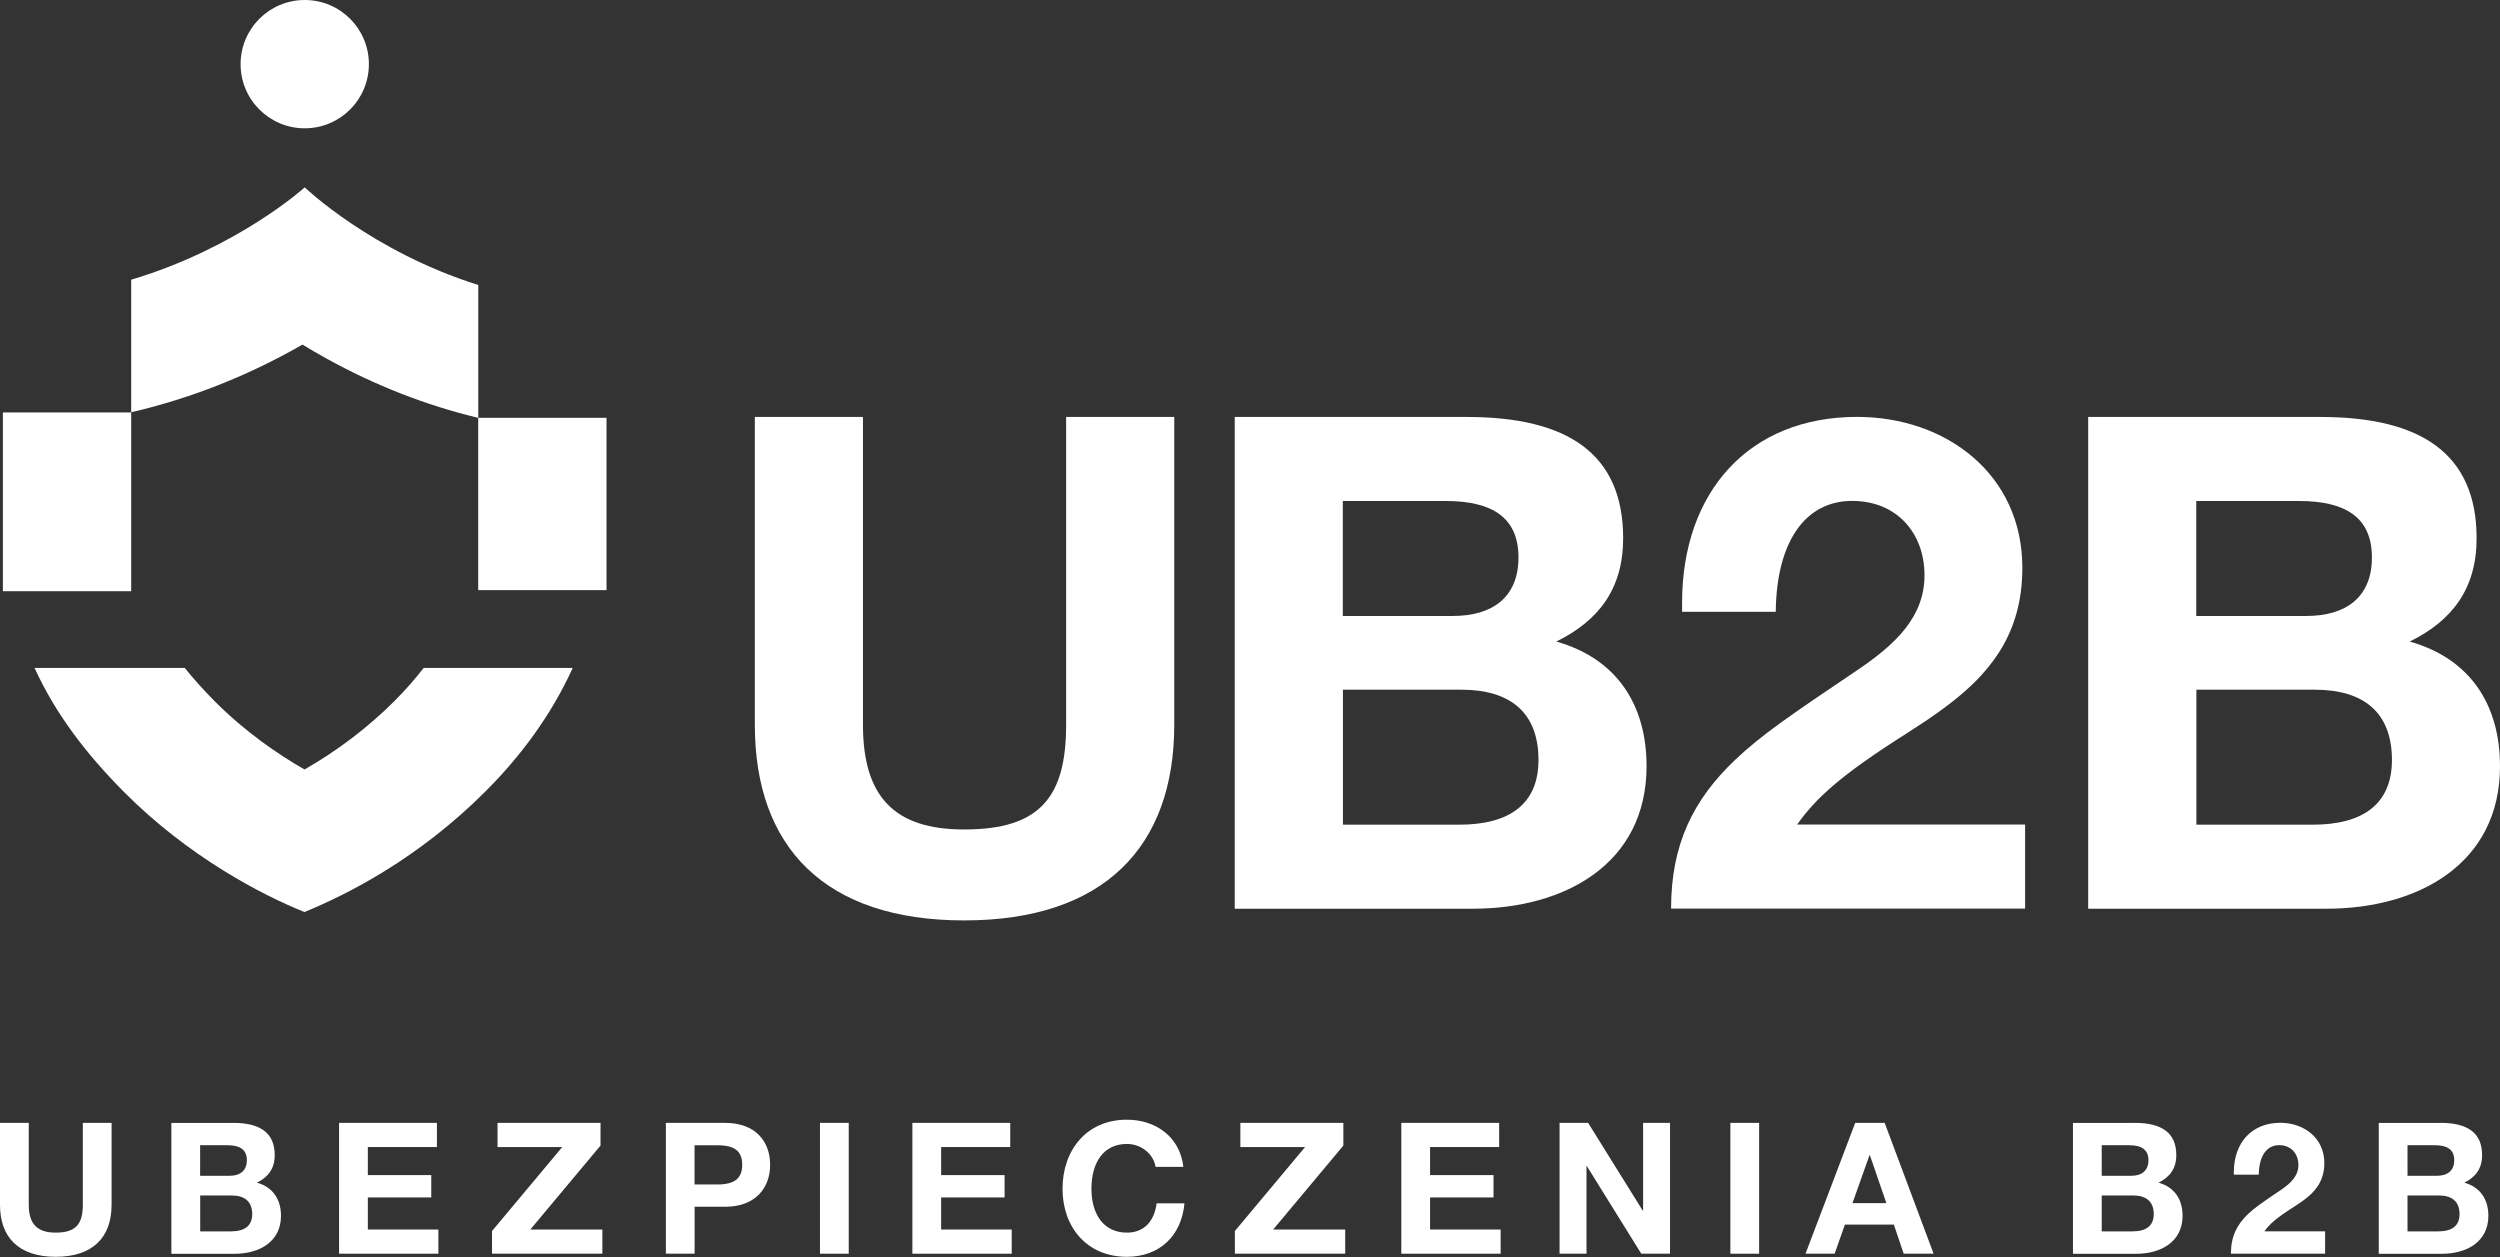 <svg width="175" height="88" viewBox="0 0 175 88" fill="none" xmlns="http://www.w3.org/2000/svg">
<rect x="0" y="0" width="175" height="88" fill="#333333" stroke="none"/>
<path d="M21.332 8.981C23.812 8.981 25.822 6.97 25.822 4.49C25.822 2.01 23.812 0 21.332 0C18.852 0 16.841 2.01 16.841 4.49C16.841 6.97 18.852 8.981 21.332 8.981Z" fill="white"/>
<path d="M33.48 29.246V19.95C25.999 17.596 21.331 13.116 21.331 13.116C21.331 13.116 16.654 17.349 9.183 19.58V28.857C12.755 28.033 16.279 26.725 19.629 24.968C20.172 24.687 20.685 24.401 21.174 24.12C21.697 24.44 22.249 24.766 22.837 25.087C26.241 26.977 29.829 28.373 33.475 29.251V41.311H42.456V29.246H33.485H33.48Z" fill="white"/>
<path d="M9.183 28.871H0.202V41.385H9.183V28.871Z" fill="white"/>
<path d="M27.648 49.038C25.777 50.909 23.631 52.542 21.317 53.864C19.461 52.803 17.157 51.229 15.015 49.073C14.226 48.274 13.535 47.509 12.933 46.754H2.418C3.859 49.912 5.966 52.7 8.63 55.389C13.175 59.978 18.366 62.663 21.312 63.842C24.322 62.603 29.251 60.131 33.993 55.389C36.416 52.966 38.568 50.104 40.092 46.754H29.656C29.054 47.538 28.383 48.298 27.643 49.038H27.648Z" fill="white"/>
<path d="M60.408 29.187V50.736C60.408 55.799 62.628 58.064 67.493 58.064C72.798 58.064 74.629 55.799 74.629 50.736V29.187H82.198V50.736C82.198 59.317 77.234 64.429 67.493 64.429C57.753 64.429 52.838 59.317 52.838 50.736V29.187H60.408Z" fill="white"/>
<path d="M102.676 29.187C109.713 29.187 113.621 31.743 113.621 37.675C113.621 41.242 111.884 43.458 108.943 44.908C113.186 46.112 115.259 49.344 115.259 53.633C115.259 60.477 109.52 63.61 103.11 63.61H86.432V29.187H102.681H102.676ZM101.714 43.117C104.462 43.117 106.293 41.815 106.293 39.022C106.293 36.229 104.462 35.069 101.181 35.069H93.996V43.122H101.709L101.714 43.117ZM102.148 57.728C105.666 57.728 107.694 56.282 107.694 53.198C107.694 49.872 105.716 48.279 102.296 48.279H94.006V57.728H102.153H102.148Z" fill="white"/>
<path d="M141.564 39.742C141.564 42.007 141.031 43.887 140.02 45.525C138.766 47.504 137.079 49.043 133.511 51.308C128.784 54.299 127.101 55.888 125.799 57.718H141.757V63.6H116.976C116.976 59.115 118.52 55.981 121.461 53.188C123.292 51.451 125.271 50.104 129.993 46.922C132.643 45.135 134.715 43.211 134.715 40.27C134.715 37.329 132.786 35.064 129.652 35.064C126.277 35.064 124.348 38.054 124.303 42.826H117.746V42.199C117.746 34.388 122.468 29.182 129.993 29.182C136.21 29.182 141.564 33.184 141.564 39.742Z" fill="white"/>
<path d="M162.417 29.187C169.454 29.187 173.362 31.743 173.362 37.675C173.362 41.242 171.625 43.458 168.684 44.908C172.928 46.112 175 49.344 175 53.633C175 60.477 169.261 63.61 162.852 63.61H146.173V29.187H162.422H162.417ZM161.455 43.117C164.204 43.117 166.034 41.815 166.034 39.022C166.034 36.229 164.204 35.069 160.922 35.069H153.738V43.122H161.45L161.455 43.117ZM161.889 57.728C165.408 57.728 167.436 56.282 167.436 53.198C167.436 49.872 165.457 48.279 162.037 48.279H153.747V57.728H161.894H161.889Z" fill="white"/>
<path d="M2.013 78.601V84.335C2.013 85.682 2.605 86.284 3.898 86.284C5.309 86.284 5.798 85.682 5.798 84.335V78.601H7.811V84.335C7.811 86.619 6.489 87.976 3.898 87.976C1.308 87.976 0 86.614 0 84.335V78.601H2.013Z" fill="white"/>
<path d="M16.318 78.601C18.193 78.601 19.23 79.282 19.23 80.861C19.23 81.808 18.766 82.4 17.986 82.785C19.116 83.106 19.669 83.965 19.669 85.109C19.669 86.93 18.144 87.764 16.437 87.764H11.996V78.606H16.318V78.601ZM16.062 82.306C16.792 82.306 17.28 81.961 17.28 81.216C17.28 80.471 16.792 80.165 15.918 80.165H14.009V82.306H16.062ZM16.18 86.195C17.118 86.195 17.655 85.81 17.655 84.991C17.655 84.108 17.127 83.683 16.22 83.683H14.014V86.2H16.18V86.195Z" fill="white"/>
<path d="M30.584 78.601V80.293H25.748V82.257H30.189V83.821H25.748V86.067H30.687V87.759H23.735V78.601H30.584Z" fill="white"/>
<path d="M42.036 78.601V80.19L37.122 86.067H42.165V87.759H34.442V86.17L39.357 80.293H34.827V78.601H42.036Z" fill="white"/>
<path d="M50.751 78.601C52.892 78.601 53.909 79.908 53.909 81.537C53.909 83.165 52.868 84.473 50.766 84.473H48.624V87.759H46.611V78.601H50.756H50.751ZM50.223 82.913C51.377 82.913 51.955 82.514 51.955 81.542C51.955 80.57 51.417 80.17 50.238 80.17H48.619V82.913H50.223Z" fill="white"/>
<path d="M59.411 78.601V87.759H57.398V78.601H59.411Z" fill="white"/>
<path d="M70.716 78.601V80.293H65.88V82.257H70.321V83.821H65.88V86.067H70.819V87.759H63.867V78.601H70.716Z" fill="white"/>
<path d="M82.84 81.68H80.89C80.747 80.782 79.889 80.076 78.887 80.076C77.244 80.076 76.4 81.374 76.4 83.219C76.4 84.936 77.209 86.284 78.887 86.284C80.042 86.284 80.797 85.538 80.964 84.231H82.913C82.706 86.54 81.132 87.976 78.882 87.976C76.084 87.976 74.377 85.899 74.377 83.214C74.377 80.53 76.045 78.379 78.882 78.379C80.935 78.379 82.603 79.612 82.835 81.675L82.84 81.68Z" fill="white"/>
<path d="M94.035 78.601V80.19L89.121 86.067H94.164V87.759H86.441V86.17L91.356 80.293H86.826V78.601H94.035Z" fill="white"/>
<path d="M104.941 78.601V80.293H100.105V82.257H104.546V83.821H100.105V86.067H105.044V87.759H98.092V78.601H104.941Z" fill="white"/>
<path d="M111.168 78.601L114.992 84.744H115.017V78.601H116.902V87.759H114.889L111.079 81.626H111.055V87.759H109.17V78.601H111.173H111.168Z" fill="white"/>
<path d="M123.139 78.601V87.759H121.126V78.601H123.139Z" fill="white"/>
<path d="M131.927 78.601L135.352 87.759H133.259L132.569 85.721H129.144L128.424 87.759H126.386L129.865 78.601H131.932H131.927ZM130.866 80.861L129.672 84.221H132.046L130.891 80.861H130.866Z" fill="white"/>
<path d="M149.43 78.601C151.305 78.601 152.341 79.282 152.341 80.861C152.341 81.808 151.877 82.4 151.098 82.785C152.228 83.106 152.78 83.965 152.78 85.109C152.78 86.93 151.255 87.764 149.548 87.764H145.107V78.606H149.43V78.601ZM149.173 82.306C149.903 82.306 150.392 81.961 150.392 81.216C150.392 80.471 149.903 80.165 149.03 80.165H147.12V82.306H149.173ZM149.287 86.195C150.224 86.195 150.762 85.81 150.762 84.991C150.762 84.108 150.234 83.683 149.326 83.683H147.12V86.2H149.287V86.195Z" fill="white"/>
<path d="M162.703 81.408C162.703 82.01 162.56 82.514 162.294 82.948C161.958 83.476 161.509 83.885 160.562 84.487C159.304 85.282 158.855 85.706 158.509 86.195H162.758V87.759H156.165C156.165 86.565 156.575 85.731 157.359 84.986C157.848 84.522 158.371 84.167 159.629 83.318C160.335 82.844 160.888 82.331 160.888 81.547C160.888 80.762 160.374 80.16 159.54 80.16C158.642 80.16 158.129 80.954 158.114 82.228H156.368V82.06C156.368 79.982 157.626 78.596 159.624 78.596C161.277 78.596 162.703 79.662 162.703 81.403V81.408Z" fill="white"/>
<path d="M170.835 78.601C172.71 78.601 173.747 79.282 173.747 80.861C173.747 81.808 173.283 82.4 172.503 82.785C173.633 83.106 174.186 83.965 174.186 85.109C174.186 86.93 172.661 87.764 170.954 87.764H166.513V78.606H170.835V78.601ZM170.579 82.306C171.309 82.306 171.797 81.961 171.797 81.216C171.797 80.471 171.309 80.165 170.436 80.165H168.526V82.306H170.579ZM170.692 86.195C171.63 86.195 172.168 85.81 172.168 84.991C172.168 84.108 171.64 83.683 170.732 83.683H168.526V86.2H170.692V86.195Z" fill="white"/>
</svg>
